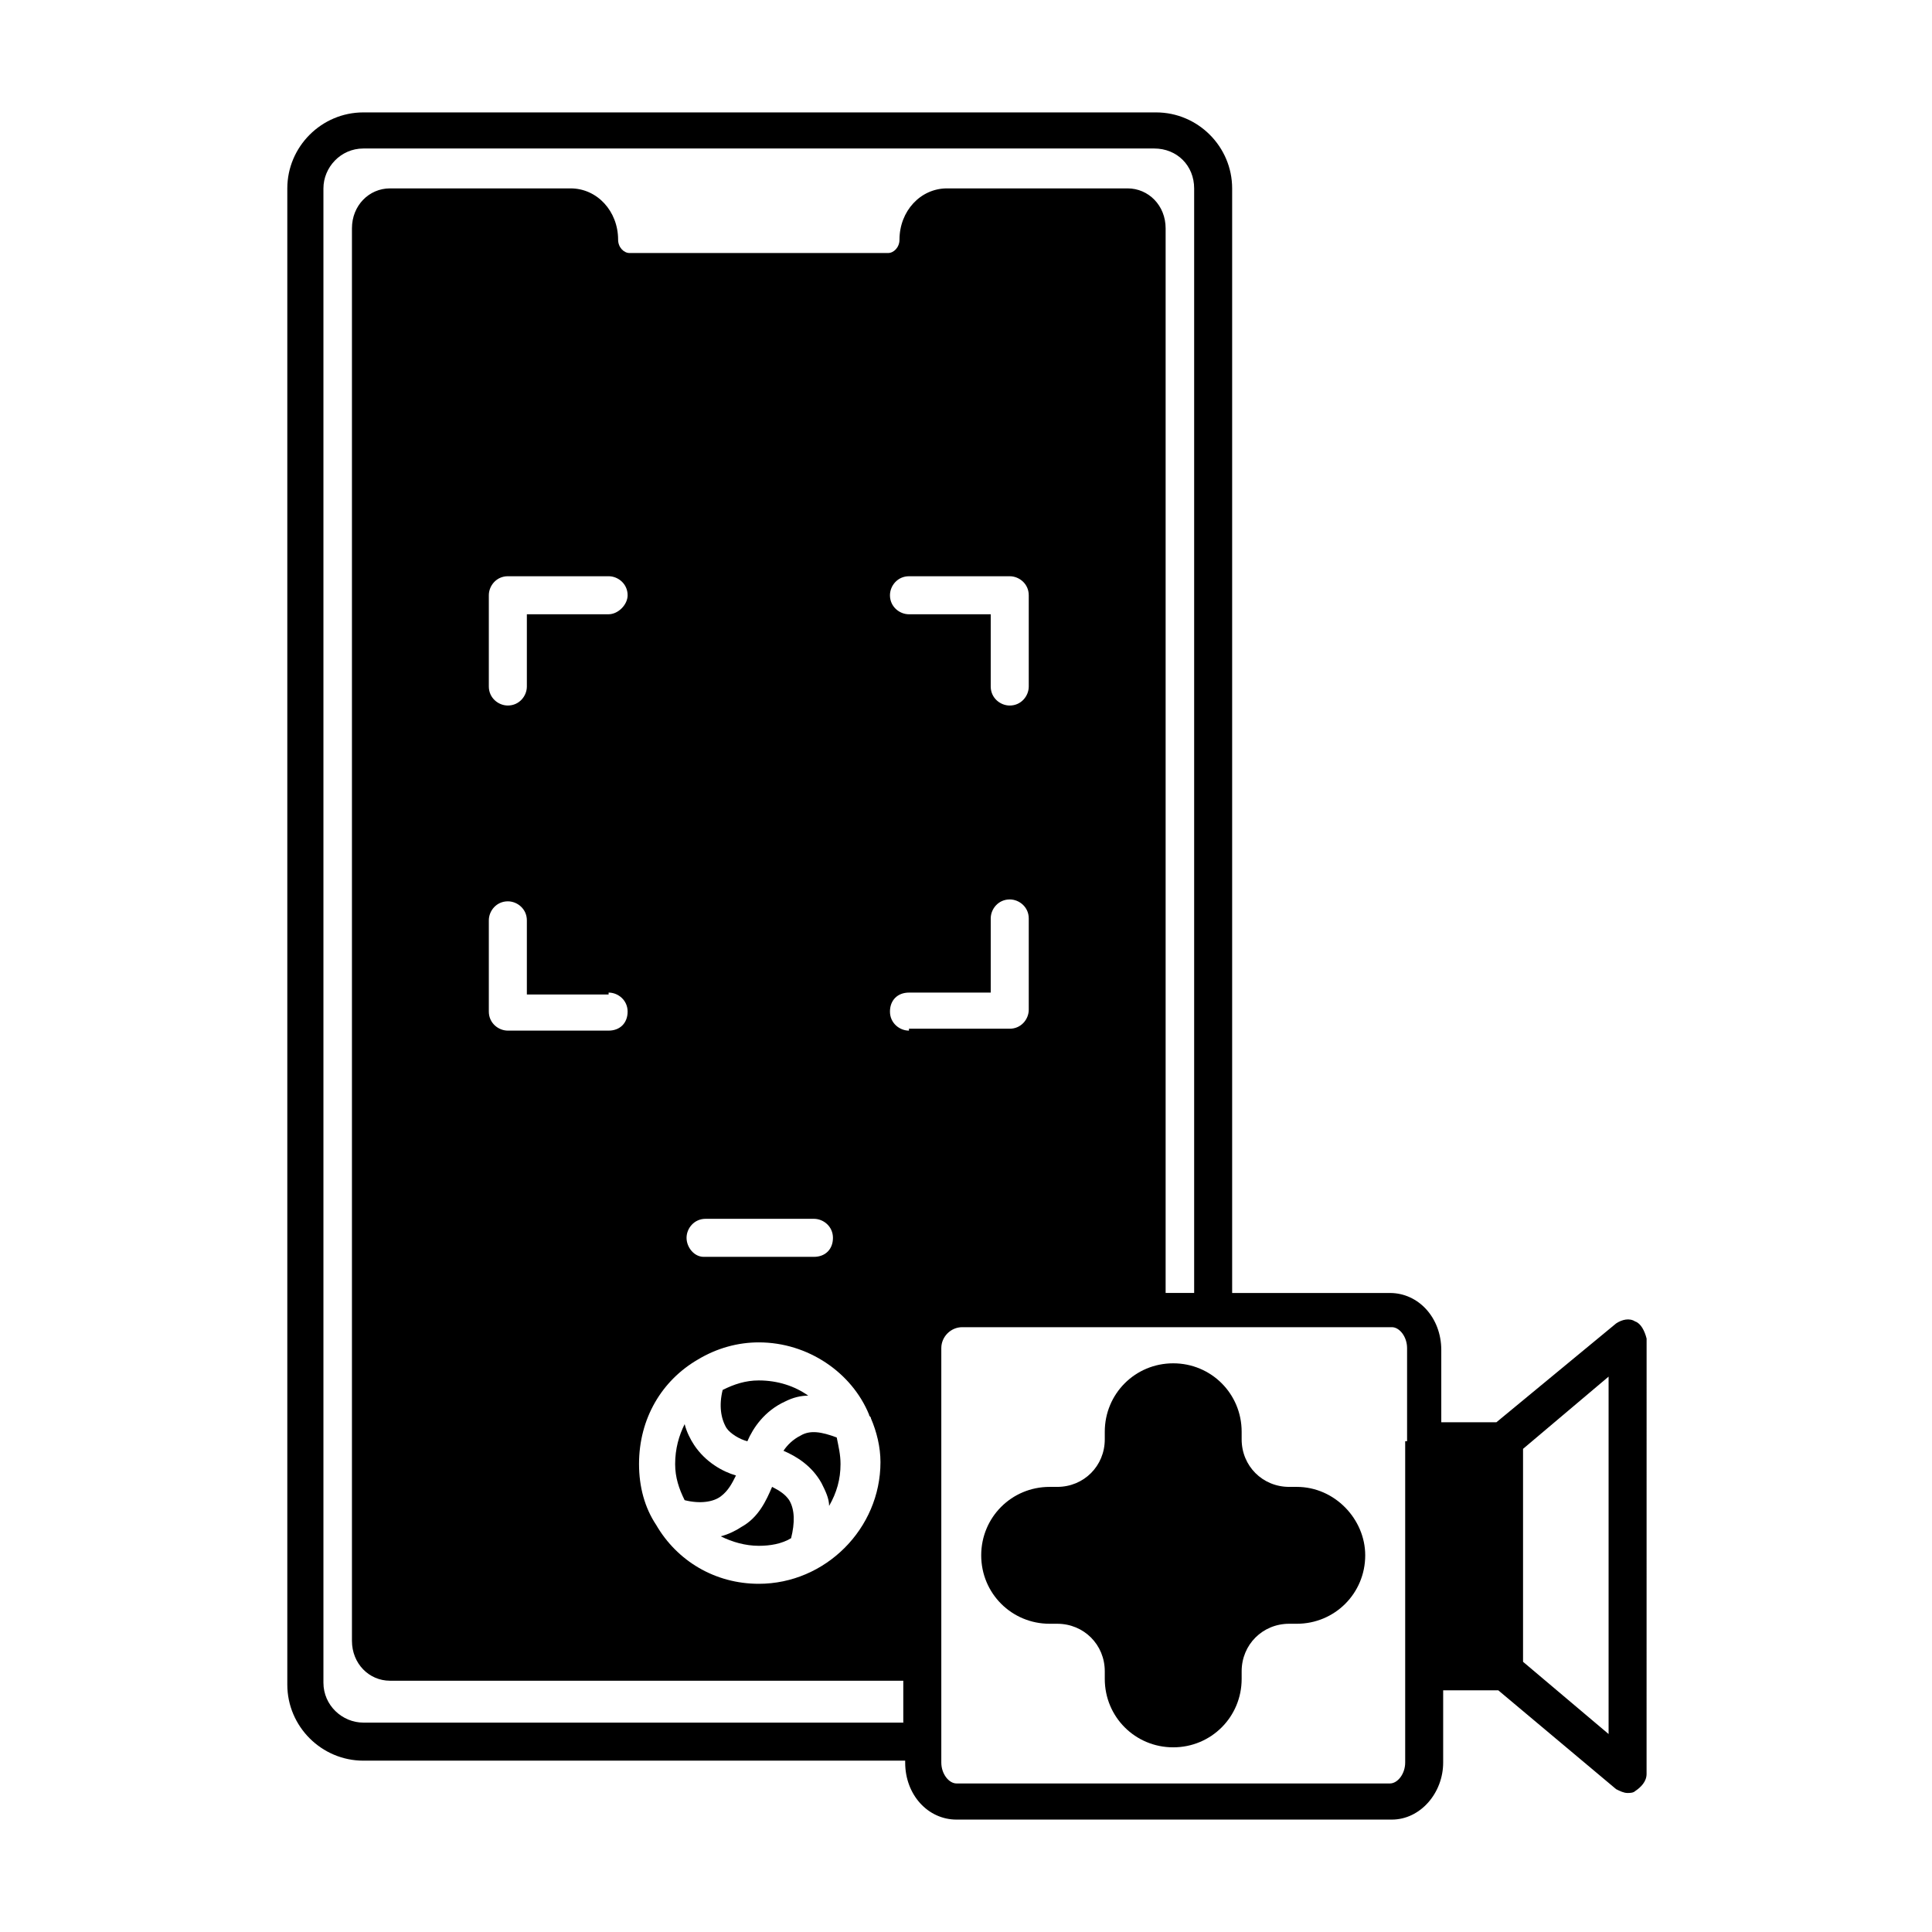 <?xml version="1.0" encoding="UTF-8"?>
<!-- Uploaded to: SVG Find, www.svgrepo.com, Generator: SVG Find Mixer Tools -->
<svg fill="#000000" width="800px" height="800px" version="1.1" viewBox="144 144 512 512" xmlns="http://www.w3.org/2000/svg">
 <g>
  <path d="m487.66 538.04h-2.016c-7.055 0-12.594-5.543-12.594-12.594v-2.016c0-10.078-8.062-18.137-18.137-18.137-10.078 0-18.137 8.062-18.137 18.137v2.016c0 7.055-5.543 12.594-12.594 12.594h-2.016c-10.078 0-18.137 8.062-18.137 18.137 0 10.078 8.062 18.137 18.137 18.137h2.016c7.055 0 12.594 5.543 12.594 12.594v2.016c0 10.078 8.062 18.137 18.137 18.137 10.078 0 18.137-8.062 18.137-18.137v-2.016c0-7.055 5.543-12.594 12.594-12.594h2.016c10.078 0 18.137-8.062 18.137-18.137 0-9.574-8.059-18.137-18.137-18.137z"/>
  <path d="m342.06 525.95c1.512-3.527 4.535-8.062 10.078-10.578 2.016-1.008 4.031-1.512 6.047-1.512-3.527-2.519-8.062-4.031-13.098-4.031-3.527 0-6.551 1.008-9.574 2.519-1.008 4.031-0.504 7.559 1.008 10.078 1.008 1.512 3.527 3.019 5.539 3.523z"/>
  <path d="m348.61 538.04c-1.512 3.527-3.527 8.062-8.062 10.578-1.512 1.008-3.527 2.016-5.543 2.519 3.023 1.512 6.551 2.519 10.078 2.519 3.023 0 6.047-0.504 8.566-2.016 1.008-4.031 1.008-7.559-0.504-10.078-1.008-1.508-2.519-2.516-4.535-3.523z"/>
  <path d="m351.63 528.47c3.527 1.512 7.559 4.031 10.078 8.566 1.008 2.016 2.016 4.031 2.016 6.047 2.016-3.527 3.023-7.055 3.023-11.082 0-2.519-0.504-4.535-1.008-7.055-4.031-1.512-7.055-2.016-9.574-0.504-2.016 1.004-3.527 2.516-4.535 4.027z"/>
  <path d="m335.01 540.56c2.016-1.512 3.023-3.527 4.031-5.543-3.527-1.008-8.062-3.527-11.082-8.062-1.008-1.512-2.016-3.527-2.519-5.543-1.512 3.023-2.519 6.551-2.519 10.578 0 3.527 1.008 6.551 2.519 9.574 4.027 1.012 7.555 0.508 9.57-1.004z"/>
  <path d="m577.34 494.21c-1.512-1.008-3.527-0.504-5.039 0.504l-31.738 26.199h-14.609v-19.145c0-8.566-6.047-15.113-13.602-15.113l-41.82-0.004v-292.71c0-11.082-9.07-20.152-20.152-20.152h-210.09c-11.082 0-20.152 9.07-20.152 20.152v396.5c0 11.082 9.07 20.152 20.152 20.152h143.59v0.504c0 8.566 6.047 15.113 13.602 15.113h115.37c7.559 0 13.602-7.055 13.602-15.113v-19.145h14.609l31.234 26.199c1.008 0.504 2.016 1.008 3.023 1.008 0.504 0 1.512 0 2.016-0.504 1.512-1.008 3.023-2.519 3.023-4.535l0.008-115.38c-0.504-2.016-1.512-4.031-3.023-4.535zm-193.46 106.3h-143.59c-5.543 0-10.578-4.535-10.578-10.578v-396c0-5.543 4.535-10.578 10.578-10.578h209.59c6.047-0.004 10.582 4.531 10.582 10.578v292.71h-7.559v-282.14c0-6.047-4.535-10.578-10.078-10.578h-47.859c-7.055 0-12.594 6.047-12.594 13.602 0 2.016-1.512 3.527-3.023 3.527h-68.52c-1.512 0-3.023-1.512-3.023-3.527 0-7.559-5.543-13.602-12.594-13.602h-47.863c-5.543 0-10.078 4.535-10.078 10.578v374.33c0 6.047 4.535 10.578 10.078 10.578h136.03v11.086zm1.008-293.72c-2.519 0-5.039-2.016-5.039-5.039 0-2.519 2.016-5.039 5.039-5.039h26.703c2.519 0 5.039 2.016 5.039 5.039v24.184c0 2.519-2.016 5.039-5.039 5.039-2.519 0-5.039-2.016-5.039-5.039v-19.145zm-55.922 197.49c5.039-3.023 10.578-4.535 16.121-4.535 13.098 0 24.688 8.062 29.223 19.145 0 0.504 0.504 0.504 0.504 1.008 1.512 3.527 2.519 7.559 2.519 11.586 0 17.633-14.609 32.242-32.242 32.242-11.586 0-21.664-6.047-27.207-15.617-3.023-4.535-4.535-10.078-4.535-16.121 0-12.086 6.047-22.164 15.617-27.707zm-3.023-32.242c0-2.519 2.016-5.039 5.039-5.039h28.719c2.519 0 5.039 2.016 5.039 5.039 0 3.023-2.016 5.039-5.039 5.039h-29.223c-2.519 0-4.535-2.519-4.535-5.039zm-20.656-64.992c2.519 0 5.039 2.016 5.039 5.039 0 3.023-2.016 5.039-5.039 5.039h-26.703c-2.519 0-5.039-2.016-5.039-5.039v-24.184c0-2.519 2.016-5.039 5.039-5.039 2.519 0 5.039 2.016 5.039 5.039v19.648h21.664zm0-100.26h-21.664v19.145c0 2.519-2.016 5.039-5.039 5.039-2.519 0-5.039-2.016-5.039-5.039v-24.184c0-2.519 2.016-5.039 5.039-5.039h26.703c2.519 0 5.039 2.016 5.039 5.039 0 2.519-2.519 5.039-5.039 5.039zm79.602 110.34c-2.519 0-5.039-2.016-5.039-5.039 0-3.023 2.016-5.039 5.039-5.039h21.664v-19.648c0-2.519 2.016-5.039 5.039-5.039 2.519 0 5.039 2.016 5.039 5.039v24.184c0 2.519-2.016 5.039-5.039 5.039h-26.703zm131.5 108.82v85.145c0 3.023-2.016 5.543-4.031 5.543h-114.87c-2.016 0-4.031-2.519-4.031-5.543v-109.83c0-3.023 2.519-5.543 5.543-5.543h113.86c2.016 0 4.031 2.519 4.031 5.543v24.684zm53.906 77.59-22.672-19.145v-56.43l22.672-19.145z"/>
 </g>
</svg>